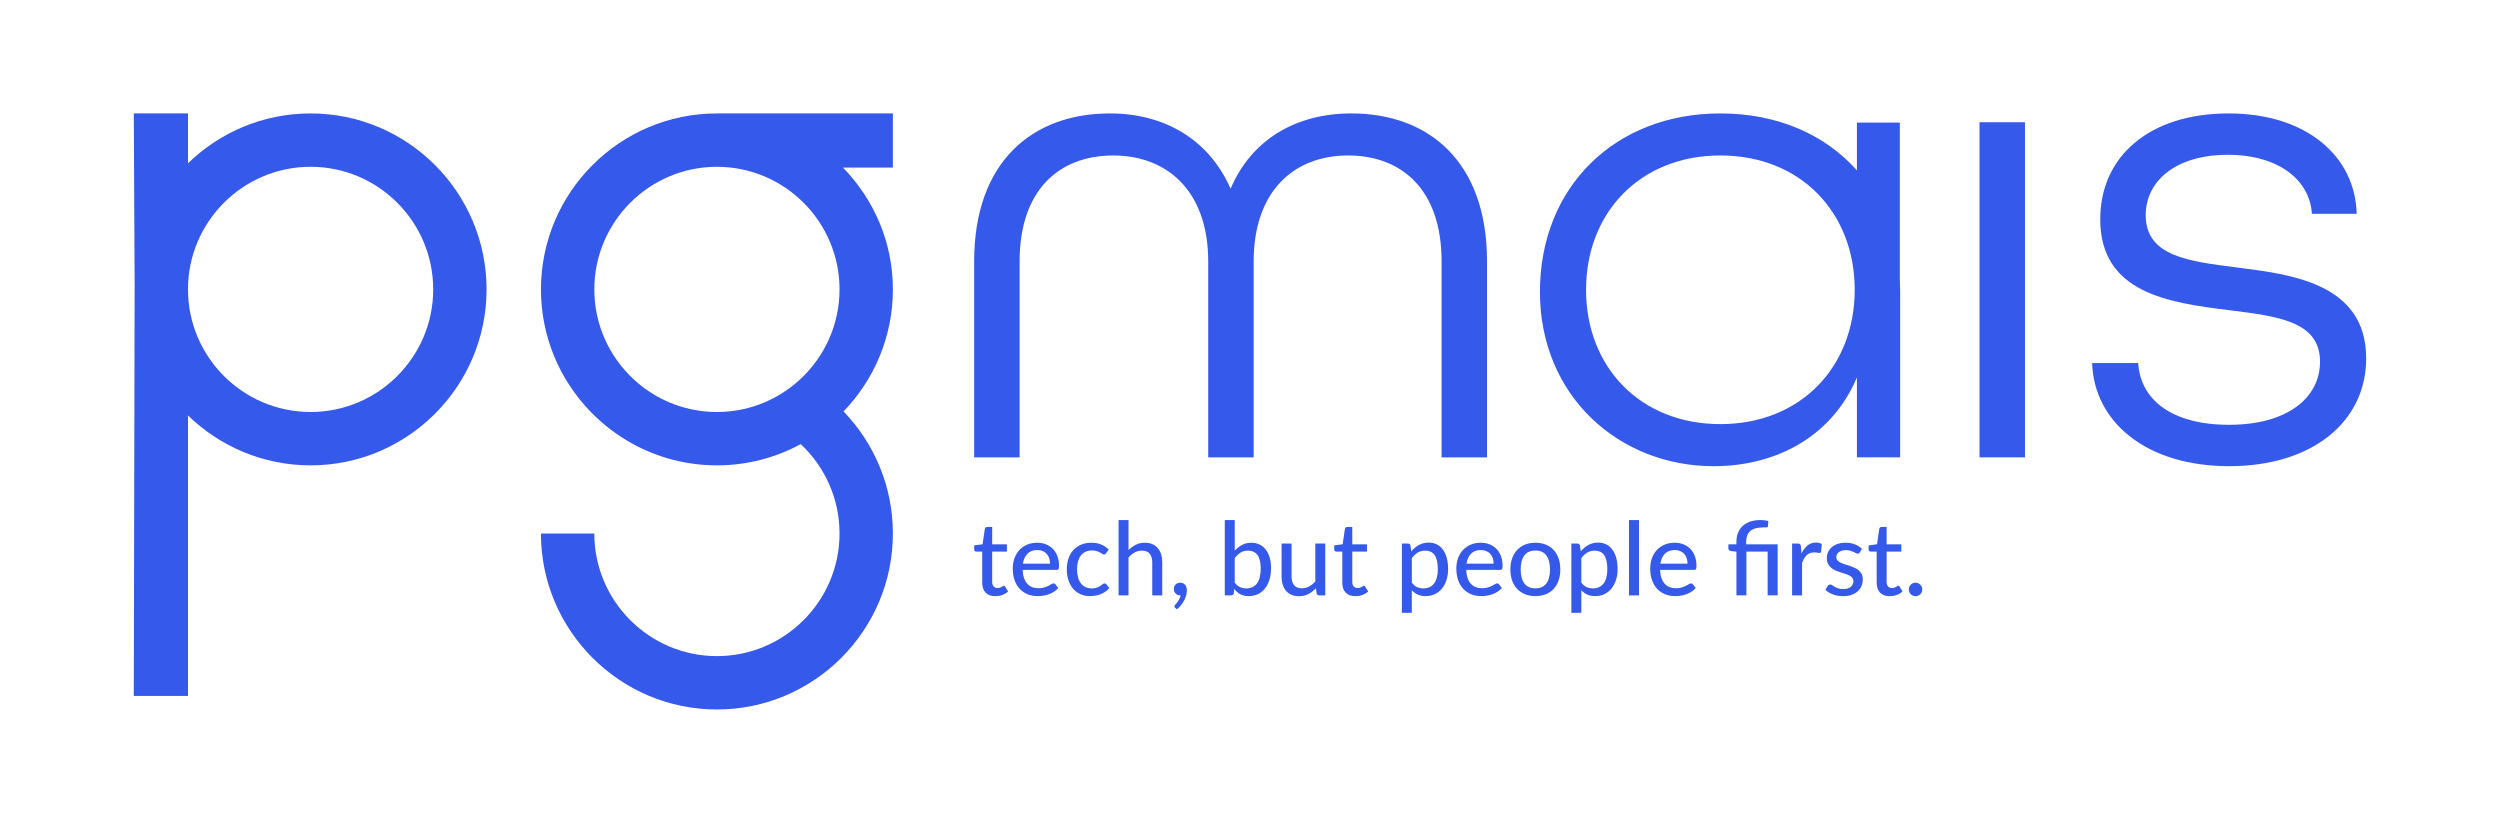 <svg xmlns="http://www.w3.org/2000/svg" id="a" width="1920" height="632" viewBox="0 0 1920 632"><defs><style>.b{fill:#3559eb;}</style></defs><g><path class="b" d="m771.5,450.03c-.14-.12-.35-.18-.61-.18-.21,0-.44.09-.7.27-.26.18-.58.39-.94.61-.37.22-.8.42-1.31.61-.51.18-1.12.27-1.82.27-1.2,0-2.19-.39-2.96-1.16-.77-.77-1.16-1.94-1.16-3.51v-23.32h11.29v-5.56h-11.29v-13.36h-3.88c-.47,0-.86.12-1.16.37-.3.25-.5.59-.61,1.04l-1.72,11.87-6.47.9v3.1c0,.55.15.96.45,1.23.3.27.67.41,1.12.41h4.62v23.82c0,3.34.87,5.92,2.61,7.72,1.74,1.8,4.21,2.7,7.43,2.7,1.85,0,3.64-.31,5.37-.94s3.21-1.51,4.47-2.66l-2.27-3.68c-.16-.26-.31-.45-.45-.57Z"></path><path class="b" d="m808.55,421.49c-1.49-1.51-3.26-2.67-5.31-3.47-2.05-.8-4.29-1.2-6.72-1.2-2.9,0-5.51.51-7.84,1.53-2.33,1.02-4.29,2.42-5.9,4.19-1.61,1.78-2.84,3.86-3.7,6.25-.86,2.39-1.29,4.97-1.29,7.74,0,3.45.48,6.5,1.43,9.15.95,2.65,2.29,4.87,4,6.66,1.71,1.79,3.74,3.15,6.07,4.08,2.34.93,4.88,1.39,7.62,1.39,1.44,0,2.89-.12,4.37-.35,1.48-.24,2.91-.6,4.29-1.1,1.38-.5,2.69-1.14,3.92-1.94,1.23-.8,2.31-1.74,3.25-2.84l-2.19-2.82c-.34-.47-.82-.7-1.45-.7-.47,0-1.01.2-1.63.59s-1.37.82-2.27,1.27c-.9.46-1.97.88-3.21,1.27-1.24.39-2.71.59-4.41.59-1.8,0-3.44-.29-4.9-.86-1.46-.57-2.72-1.45-3.78-2.63-1.06-1.18-1.89-2.65-2.49-4.41-.6-1.76-.94-3.83-1.02-6.21h26.1c.7,0,1.19-.2,1.45-.61.26-.41.39-1.2.39-2.37,0-2.85-.43-5.38-1.27-7.6-.85-2.22-2.02-4.09-3.51-5.6Zm-22.96,11.44c.5-3.29,1.67-5.86,3.51-7.72,1.84-1.85,4.37-2.78,7.58-2.78,1.57,0,2.95.26,4.15.78,1.2.52,2.22,1.25,3.06,2.19s1.47,2.05,1.9,3.33.65,2.68.65,4.19h-20.85Z"></path><path class="b" d="m848.28,448.05c-.5,0-.98.2-1.45.61-.47.41-1.06.84-1.76,1.31-.71.47-1.59.91-2.66,1.31-1.07.41-2.43.61-4.08.61s-3.24-.32-4.62-.96c-1.39-.64-2.56-1.58-3.53-2.82-.97-1.24-1.71-2.77-2.23-4.58-.52-1.82-.78-3.89-.78-6.21s.25-4.27.74-6.07c.5-1.8,1.22-3.33,2.17-4.59.95-1.25,2.15-2.22,3.59-2.9,1.44-.68,3.1-1.02,4.98-1.02,1.44,0,2.65.16,3.62.49s1.82.68,2.51,1.06c.69.38,1.27.73,1.72,1.06.46.33.89.49,1.31.49s.74-.08.96-.26c.22-.17.45-.4.69-.69l2.04-2.82c-1.7-1.67-3.63-2.96-5.8-3.88-2.17-.91-4.68-1.37-7.52-1.37-3.03,0-5.72.52-8.07,1.55-2.35,1.03-4.33,2.46-5.94,4.27-1.61,1.82-2.82,3.98-3.64,6.49-.82,2.51-1.23,5.24-1.23,8.19,0,3.24.46,6.13,1.37,8.68.91,2.55,2.16,4.7,3.74,6.45,1.58,1.75,3.45,3.08,5.6,4,2.16.91,4.47,1.37,6.96,1.37,1.44,0,2.85-.12,4.25-.35,1.4-.24,2.74-.6,4.02-1.1,1.28-.5,2.49-1.14,3.62-1.92,1.14-.78,2.16-1.74,3.08-2.86l-2.19-2.82c-.34-.47-.82-.7-1.45-.7Z"></path><path class="b" d="m889.19,421c-1.12-1.32-2.51-2.34-4.17-3.08-1.66-.73-3.59-1.1-5.78-1.1-2.64,0-4.97.52-6.99,1.57-2.02,1.05-3.87,2.42-5.54,4.11v-23.08h-7.64v57.84h7.64v-29.19c1.46-1.59,3.05-2.85,4.76-3.78,1.71-.93,3.55-1.39,5.51-1.39,2.69,0,4.69.79,5.99,2.37,1.31,1.58,1.96,3.79,1.96,6.64v25.35h7.68v-25.35c0-2.25-.29-4.3-.86-6.15-.58-1.85-1.42-3.44-2.55-4.76Z"></path><path class="b" d="m910.25,449.21c-.43-.53-.97-.95-1.61-1.25-.64-.3-1.38-.45-2.21-.45-.73,0-1.4.12-2,.37-.6.25-1.12.58-1.55,1-.43.42-.76.91-1,1.47-.24.56-.35,1.16-.35,1.78,0,.73.12,1.41.35,2.04.23.63.57,1.17,1,1.63.43.46.94.82,1.53,1.08.59.26,1.23.39,1.94.39h.35c-.16.84-.41,1.63-.76,2.37-.35.74-.73,1.42-1.14,2.04-.41.61-.82,1.16-1.23,1.63-.42.47-.76.85-1.02,1.14-.18.18-.33.37-.45.57-.12.2-.18.38-.18.57,0,.44.2.85.59,1.21l1.29,1.21c1.23-1.02,2.32-2.13,3.29-3.33.97-1.2,1.78-2.44,2.43-3.72.65-1.28,1.15-2.57,1.49-3.88.34-1.31.51-2.55.51-3.72,0-.81-.1-1.57-.31-2.27-.21-.71-.53-1.33-.96-1.86Z"></path><path class="b" d="m972.06,422.05c-1.31-1.69-2.89-2.98-4.76-3.88-1.87-.9-3.96-1.35-6.29-1.35-2.66,0-5.04.56-7.13,1.69-2.09,1.12-3.96,2.6-5.6,4.43v-23.51h-7.64v57.84h4.94c1.1,0,1.75-.53,1.96-1.61l.35-3.33c.68.86,1.4,1.63,2.16,2.31.76.68,1.59,1.25,2.49,1.72.9.47,1.89.83,2.96,1.08,1.07.25,2.25.37,3.53.37,2.64,0,5.02-.52,7.13-1.55,2.12-1.03,3.91-2.49,5.39-4.37,1.48-1.88,2.61-4.14,3.41-6.78.8-2.64,1.19-5.56,1.19-8.78,0-3.03-.35-5.75-1.06-8.15-.71-2.4-1.71-4.45-3.02-6.13Zm-6.72,26.04c-1.92,2.53-4.66,3.8-8.21,3.8-1.72,0-3.32-.33-4.78-.98-1.46-.65-2.82-1.8-4.08-3.45v-18.85c1.38-1.83,2.88-3.24,4.49-4.23,1.61-.99,3.51-1.49,5.7-1.49,3.11,0,5.51,1.1,7.21,3.31,1.7,2.21,2.55,5.68,2.55,10.4,0,5.12-.96,8.95-2.88,11.48Z"></path><path class="b" d="m1010.15,446.6c-1.49,1.62-3.08,2.89-4.78,3.82-1.7.93-3.53,1.39-5.49,1.39-2.69,0-4.69-.79-6-2.37-1.31-1.58-1.96-3.79-1.96-6.64v-25.35h-7.68v25.35c0,2.25.29,4.3.86,6.15.57,1.86,1.42,3.44,2.55,4.76,1.12,1.32,2.51,2.34,4.17,3.08,1.66.73,3.59,1.1,5.78,1.1,1.38,0,2.68-.15,3.88-.45,1.2-.3,2.34-.72,3.41-1.25,1.07-.53,2.08-1.18,3.02-1.94.94-.76,1.84-1.59,2.7-2.51l.55,4c.31,1.02.99,1.53,2.04,1.53h4.59v-39.81h-7.64v29.15Z"></path><path class="b" d="m1048.06,450.03c-.14-.12-.35-.18-.61-.18-.21,0-.44.09-.71.27-.26.18-.57.39-.94.61s-.8.42-1.31.61c-.51.18-1.12.27-1.82.27-1.2,0-2.19-.39-2.96-1.16-.77-.77-1.16-1.94-1.16-3.51v-23.32h11.29v-5.56h-11.29v-13.36h-3.88c-.47,0-.86.12-1.16.37-.3.25-.5.59-.61,1.04l-1.72,11.87-6.47.9v3.1c0,.55.15.96.45,1.23.3.27.67.41,1.12.41h4.62v23.82c0,3.34.87,5.92,2.61,7.72,1.74,1.8,4.21,2.7,7.43,2.7,1.85,0,3.64-.31,5.37-.94s3.21-1.51,4.47-2.66l-2.27-3.68c-.16-.26-.31-.45-.45-.57Z"></path><path class="b" d="m1108.04,421.96c-1.31-1.72-2.88-3.03-4.72-3.92-1.84-.89-3.9-1.33-6.17-1.33-1.41,0-2.74.16-3.98.49-1.24.33-2.41.78-3.51,1.37-1.1.59-2.12,1.29-3.08,2.12-.95.82-1.85,1.73-2.68,2.72l-.67-4.43c-.26-1.02-.93-1.53-2-1.53h-4.59v53.17h7.64v-17.28c1.33,1.41,2.85,2.51,4.55,3.29,1.7.78,3.74,1.18,6.11,1.18,2.66,0,5.06-.53,7.19-1.59,2.13-1.06,3.93-2.51,5.41-4.37,1.48-1.85,2.61-4.04,3.41-6.56.8-2.52,1.2-5.26,1.2-8.21,0-3.29-.36-6.2-1.08-8.74-.72-2.53-1.73-4.66-3.04-6.39Zm-6.68,26.16c-1.92,2.52-4.63,3.78-8.13,3.78-1.8,0-3.43-.33-4.88-.98-1.45-.65-2.8-1.8-4.06-3.45v-18.85c1.38-1.83,2.89-3.24,4.53-4.23,1.63-.99,3.56-1.49,5.78-1.49,1.51,0,2.87.27,4.08.8,1.2.54,2.21,1.37,3.04,2.51.82,1.14,1.45,2.6,1.88,4.39.43,1.79.65,3.95.65,6.49,0,4.83-.96,8.51-2.88,11.03Z"></path><path class="b" d="m1149.22,421.49c-1.49-1.51-3.26-2.67-5.31-3.47-2.05-.8-4.29-1.2-6.72-1.2-2.9,0-5.51.51-7.84,1.53-2.33,1.02-4.29,2.42-5.9,4.19-1.61,1.78-2.84,3.86-3.7,6.25-.86,2.39-1.29,4.97-1.29,7.74,0,3.45.48,6.5,1.43,9.15.95,2.65,2.29,4.87,4,6.66,1.71,1.79,3.74,3.15,6.07,4.08,2.34.93,4.88,1.39,7.62,1.39,1.44,0,2.89-.12,4.37-.35,1.48-.24,2.91-.6,4.29-1.1,1.38-.5,2.69-1.14,3.92-1.94,1.23-.8,2.31-1.74,3.25-2.84l-2.19-2.82c-.34-.47-.82-.7-1.45-.7-.47,0-1.01.2-1.63.59-.61.39-1.37.82-2.27,1.27-.9.46-1.97.88-3.21,1.27-1.24.39-2.71.59-4.41.59-1.8,0-3.44-.29-4.9-.86-1.46-.57-2.72-1.45-3.78-2.63s-1.89-2.65-2.49-4.41c-.6-1.76-.94-3.83-1.02-6.21h26.1c.71,0,1.19-.2,1.45-.61.26-.41.39-1.2.39-2.37,0-2.85-.42-5.38-1.27-7.6-.85-2.22-2.02-4.09-3.51-5.6Zm-22.96,11.44c.5-3.29,1.67-5.86,3.51-7.72,1.84-1.85,4.37-2.78,7.58-2.78,1.57,0,2.95.26,4.15.78,1.2.52,2.22,1.25,3.06,2.19.84.94,1.47,2.05,1.9,3.33s.65,2.68.65,4.19h-20.85Z"></path><path class="b" d="m1193.17,422.37c-1.66-1.79-3.67-3.16-6.03-4.11-2.37-.95-5.01-1.43-7.94-1.43s-5.61.48-7.97,1.43c-2.36.95-4.38,2.33-6.05,4.11-1.67,1.79-2.96,3.94-3.86,6.47-.9,2.52-1.35,5.35-1.35,8.48s.45,5.97,1.35,8.5c.9,2.53,2.19,4.69,3.86,6.47,1.67,1.78,3.69,3.14,6.05,4.09,2.36.95,5.02,1.43,7.97,1.43s5.57-.48,7.94-1.43c2.36-.95,4.38-2.32,6.03-4.09,1.66-1.78,2.93-3.93,3.82-6.47.89-2.53,1.33-5.37,1.33-8.5s-.44-5.96-1.33-8.48c-.89-2.52-2.16-4.68-3.82-6.47Zm-5.55,25.69c-1.86,2.53-4.66,3.8-8.42,3.8s-6.66-1.27-8.52-3.8c-1.87-2.53-2.8-6.1-2.8-10.7s.93-8.17,2.8-10.72c1.87-2.55,4.71-3.82,8.52-3.82s6.57,1.27,8.42,3.82c1.85,2.55,2.78,6.12,2.78,10.72s-.93,8.16-2.78,10.7Z"></path><path class="b" d="m1238.21,421.96c-1.31-1.72-2.88-3.03-4.72-3.92-1.84-.89-3.9-1.33-6.17-1.33-1.41,0-2.74.16-3.98.49-1.24.33-2.41.78-3.51,1.37-1.1.59-2.12,1.29-3.08,2.12-.95.82-1.85,1.73-2.68,2.72l-.67-4.43c-.26-1.02-.93-1.53-2-1.53h-4.59v53.17h7.64v-17.28c1.33,1.41,2.85,2.51,4.55,3.29,1.7.78,3.74,1.18,6.11,1.18,2.66,0,5.06-.53,7.19-1.59,2.13-1.06,3.93-2.51,5.41-4.37,1.48-1.85,2.61-4.04,3.41-6.56.8-2.52,1.19-5.26,1.19-8.21,0-3.29-.36-6.2-1.08-8.74-.72-2.53-1.73-4.66-3.04-6.39Zm-6.68,26.16c-1.92,2.52-4.63,3.78-8.13,3.78-1.8,0-3.43-.33-4.88-.98-1.45-.65-2.8-1.8-4.06-3.45v-18.85c1.38-1.83,2.89-3.24,4.53-4.23,1.63-.99,3.56-1.49,5.78-1.49,1.51,0,2.87.27,4.08.8,1.2.54,2.21,1.37,3.04,2.51.82,1.14,1.45,2.6,1.88,4.39.43,1.79.65,3.95.65,6.49,0,4.83-.96,8.51-2.88,11.03Z"></path><rect class="b" x="1251.06" y="399.42" width="7.68" height="57.84"></rect><path class="b" d="m1298.12,421.49c-1.49-1.51-3.26-2.67-5.31-3.47-2.05-.8-4.29-1.2-6.72-1.2-2.9,0-5.51.51-7.84,1.53-2.33,1.02-4.29,2.42-5.9,4.19-1.61,1.78-2.84,3.86-3.7,6.25-.86,2.39-1.29,4.97-1.29,7.74,0,3.45.48,6.5,1.43,9.15.95,2.65,2.29,4.87,4,6.66,1.71,1.79,3.74,3.15,6.07,4.08,2.34.93,4.88,1.39,7.62,1.39,1.44,0,2.89-.12,4.37-.35,1.48-.24,2.91-.6,4.29-1.1,1.38-.5,2.69-1.14,3.92-1.94,1.23-.8,2.31-1.74,3.25-2.84l-2.19-2.82c-.34-.47-.82-.7-1.45-.7-.47,0-1.01.2-1.63.59-.61.39-1.37.82-2.27,1.27-.9.46-1.97.88-3.21,1.27-1.24.39-2.71.59-4.41.59-1.8,0-3.44-.29-4.9-.86-1.46-.57-2.72-1.45-3.78-2.63-1.06-1.18-1.89-2.65-2.49-4.41-.6-1.76-.94-3.83-1.02-6.21h26.1c.71,0,1.19-.2,1.45-.61.26-.41.39-1.2.39-2.37,0-2.85-.42-5.38-1.27-7.6-.85-2.22-2.02-4.09-3.51-5.6Zm-22.96,11.44c.5-3.29,1.67-5.86,3.51-7.72,1.84-1.85,4.37-2.78,7.58-2.78,1.57,0,2.95.26,4.15.78,1.2.52,2.22,1.25,3.06,2.19.84.94,1.47,2.05,1.9,3.33.43,1.28.65,2.68.65,4.19h-20.85Z"></path><path class="b" d="m1341.03,416.39c0-1.88.25-3.53.74-4.96.5-1.42,1.28-2.61,2.35-3.55,1.07-.94,2.44-1.65,4.11-2.12,1.67-.47,3.7-.71,6.07-.71,1.07,0,1.91-.01,2.51-.04.6-.03.93-.3.98-.82l.27-4c-.76-.26-1.69-.46-2.78-.59-1.1-.13-2.14-.2-3.13-.2-3.11,0-5.82.41-8.13,1.23-2.31.82-4.25,1.98-5.8,3.47-1.55,1.49-2.72,3.26-3.49,5.31-.77,2.05-1.16,4.29-1.16,6.72v1.92h-6.19v3.17c0,.58.19,1.01.57,1.31.38.3.87.52,1.47.65l4.15.51v33.54h7.68v-33.62h16.3v33.62h7.68v-39.19h-24.22v-1.69Z"></path><path class="b" d="m1394.67,416.7c-2.53,0-4.7.74-6.5,2.23-1.8,1.49-3.34,3.54-4.62,6.15l-.47-5.6c-.13-.76-.35-1.29-.65-1.59-.3-.3-.87-.45-1.7-.45h-4.39v39.81h7.64v-24.92c.5-1.28,1.03-2.42,1.61-3.43.57-1,1.23-1.85,1.98-2.55.74-.69,1.59-1.22,2.53-1.57.94-.35,2.02-.53,3.25-.53.84,0,1.62.07,2.35.22.73.14,1.28.22,1.65.22.68,0,1.11-.35,1.29-1.06l.51-5.76c-.58-.39-1.25-.69-2.02-.88-.77-.2-1.59-.29-2.45-.29Z"></path><path class="b" d="m1427.41,437.96c-.95-.8-2.04-1.46-3.25-2-1.21-.54-2.46-1.01-3.72-1.43-1.27-.42-2.51-.82-3.72-1.2-1.21-.38-2.3-.8-3.25-1.27-.95-.47-1.72-1.03-2.31-1.69-.59-.65-.88-1.48-.88-2.47,0-.76.17-1.47.51-2.14.34-.67.82-1.24,1.45-1.72.63-.48,1.39-.86,2.29-1.14.9-.27,1.9-.41,3-.41,1.33,0,2.48.14,3.45.43.97.29,1.81.6,2.53.94.72.34,1.33.65,1.84.94.51.29.97.43,1.39.43.37,0,.67-.07.9-.22.24-.14.46-.38.67-.72l1.68-2.78c-1.52-1.46-3.34-2.61-5.47-3.45-2.13-.84-4.51-1.25-7.15-1.25-2.3,0-4.34.32-6.13.96-1.79.64-3.29,1.5-4.51,2.57-1.22,1.07-2.14,2.31-2.78,3.72-.64,1.41-.96,2.89-.96,4.43,0,1.72.29,3.19.88,4.39.59,1.2,1.36,2.22,2.31,3.06.95.84,2.04,1.53,3.27,2.08,1.23.55,2.48,1.03,3.76,1.45,1.28.42,2.53.81,3.76,1.18,1.23.37,2.32.8,3.27,1.29.95.5,1.72,1.09,2.31,1.78.59.69.88,1.56.88,2.61,0,.81-.16,1.58-.47,2.31-.31.73-.79,1.38-1.43,1.94-.64.56-1.44,1.01-2.41,1.33-.97.33-2.1.49-3.41.49-1.57,0-2.87-.18-3.92-.53-1.05-.35-1.93-.74-2.66-1.18-.73-.43-1.36-.83-1.88-1.2-.52-.37-1.03-.55-1.53-.55-.52,0-.94.1-1.25.29-.31.2-.58.48-.78.84l-1.8,2.94c1.57,1.41,3.51,2.57,5.84,3.49,2.32.91,4.86,1.37,7.6,1.37,2.46,0,4.64-.33,6.54-.98,1.91-.65,3.51-1.55,4.8-2.7,1.29-1.15,2.27-2.51,2.94-4.09.67-1.58,1-3.3,1-5.15,0-1.62-.29-2.99-.88-4.11-.59-1.12-1.36-2.08-2.31-2.88Z"></path><path class="b" d="m1458.45,450.03c-.14-.12-.35-.18-.61-.18-.21,0-.44.09-.71.27-.26.18-.58.39-.94.61-.37.22-.8.42-1.31.61-.51.18-1.12.27-1.82.27-1.2,0-2.19-.39-2.96-1.16-.77-.77-1.16-1.94-1.16-3.51v-23.32h11.29v-5.56h-11.29v-13.36h-3.88c-.47,0-.86.12-1.16.37-.3.25-.5.59-.61,1.04l-1.72,11.87-6.47.9v3.1c0,.55.15.96.45,1.23.3.27.67.41,1.12.41h4.62v23.82c0,3.34.87,5.92,2.61,7.72,1.74,1.8,4.21,2.7,7.43,2.7,1.85,0,3.64-.31,5.37-.94,1.72-.63,3.21-1.51,4.47-2.66l-2.27-3.68c-.16-.26-.31-.45-.45-.57Z"></path><path class="b" d="m1474.77,449.03c-.47-.47-1.02-.84-1.65-1.12-.63-.27-1.29-.41-2-.41s-1.41.14-2.04.41c-.63.27-1.17.65-1.63,1.12-.46.47-.82,1.02-1.08,1.65-.26.63-.39,1.29-.39,2s.13,1.41.39,2.04c.26.63.62,1.18,1.08,1.65.46.47,1,.84,1.63,1.1.63.26,1.31.39,2.04.39s1.37-.13,2-.39c.63-.26,1.18-.63,1.65-1.1.47-.47.84-1.02,1.12-1.65.27-.63.41-1.31.41-2.04s-.14-1.37-.41-2c-.27-.63-.65-1.18-1.12-1.65Z"></path></g><g><path class="b" d="m1142.03,351.26v-150.57c0-76.59-44.81-113.58-104.2-113.58-42.2,0-76.59,19.8-92.74,57.83-16.67-38.03-51.06-57.83-92.74-57.83-59.39,0-104.2,36.99-104.2,113.58v150.57h34.91v-150.57c0-54.7,30.22-81.28,71.9-81.28s72.94,27.61,72.94,81.28v150.57h34.91v-150.57c0-53.66,30.74-81.28,72.42-81.28s71.9,26.57,71.9,81.28v150.57h34.91Z"></path><path class="b" d="m1426.11,289.83v61.38h.9v.04h32.3v-127.12c0-2.94-.1-5.84-.24-8.72v-121.27h-32.96v36.69c-24.52-27.56-61.14-43.72-104.86-43.72-81.28,0-138.58,56.79-138.58,137.02s60.96,133.9,133.38,133.9c49.23,0,91.37-23.74,110.07-68.2Zm-104.86,35.89c-61.48,0-103.16-43.76-103.16-103.16s41.68-103.16,103.16-103.16,103.16,43.76,103.16,103.16-41.68,103.16-103.16,103.16Z"></path><rect class="b" x="1520.27" y="93.88" width="34.91" height="257.37"></rect><path class="b" d="m1717.72,205.38c-36.47-4.69-69.81-8.34-69.81-40.12,0-26.57,23.45-46.37,63.04-46.37s63.04,19.8,64.6,45.33h34.38c-1.04-43.76-38.03-77.11-98.47-77.11s-98.47,32.82-98.47,81.28c0,56.79,52.62,64.08,98.99,69.81,36.99,4.69,69.81,8.34,69.81,39.6,0,27.61-25.01,48.45-69.81,48.45s-68.25-19.8-69.81-47.41h-35.43c1.56,45.33,41.68,79.19,105.24,79.19s105.24-33.87,105.24-82.84c0-58.35-59.39-64.61-99.51-69.81Z"></path></g><g><path class="b" d="m238.54,87.11c-36.58,0-69.8,14.61-94.16,38.3v-38.3h-41.62l.63,131.28h.06c-.04,1.28-.06,2.57-.06,3.86h0l-.63,312.23h41.62v-215.42c24.36,23.7,57.57,38.33,94.16,38.33,74.52,0,135.14-60.63,135.14-135.14s-60.63-135.14-135.14-135.14Zm0,229.3c-51.92,0-94.16-42.24-94.16-94.16s42.24-94.16,94.16-94.16,94.16,42.24,94.16,94.16-42.24,94.16-94.16,94.16Z"></path><path class="b" d="m685.74,87.11h-135.14c-74.52,0-135.14,60.63-135.14,135.14,0,36.37,14.44,69.43,37.89,93.74,9.59,9.94,20.68,18.42,32.9,25.07,19.14,10.41,41.07,16.33,64.35,16.33s45.21-5.92,64.35-16.33c18.33,17.19,29.81,41.62,29.81,68.67,0,51.92-42.24,94.16-94.16,94.16s-94.16-42.24-94.16-94.16h-40.99c0,74.52,60.63,135.14,135.14,135.14s135.14-60.62,135.14-135.14c0-36.37-14.44-69.43-37.89-93.75,23.45-24.32,37.89-57.38,37.89-93.74s-14.64-69.17-38.33-93.53h38.33v-41.62Zm-126.29,228.89c-2.91.27-5.87.41-8.85.41s-5.94-.14-8.85-.41c-21.36-2-40.68-11.17-55.5-25.07-18.33-17.19-29.81-41.62-29.81-68.67,0-51.92,42.24-94.16,94.16-94.16s94.16,42.24,94.16,94.16c0,27.06-11.47,51.48-29.81,68.67-14.83,13.9-34.14,23.07-55.5,25.07Z"></path></g></svg>